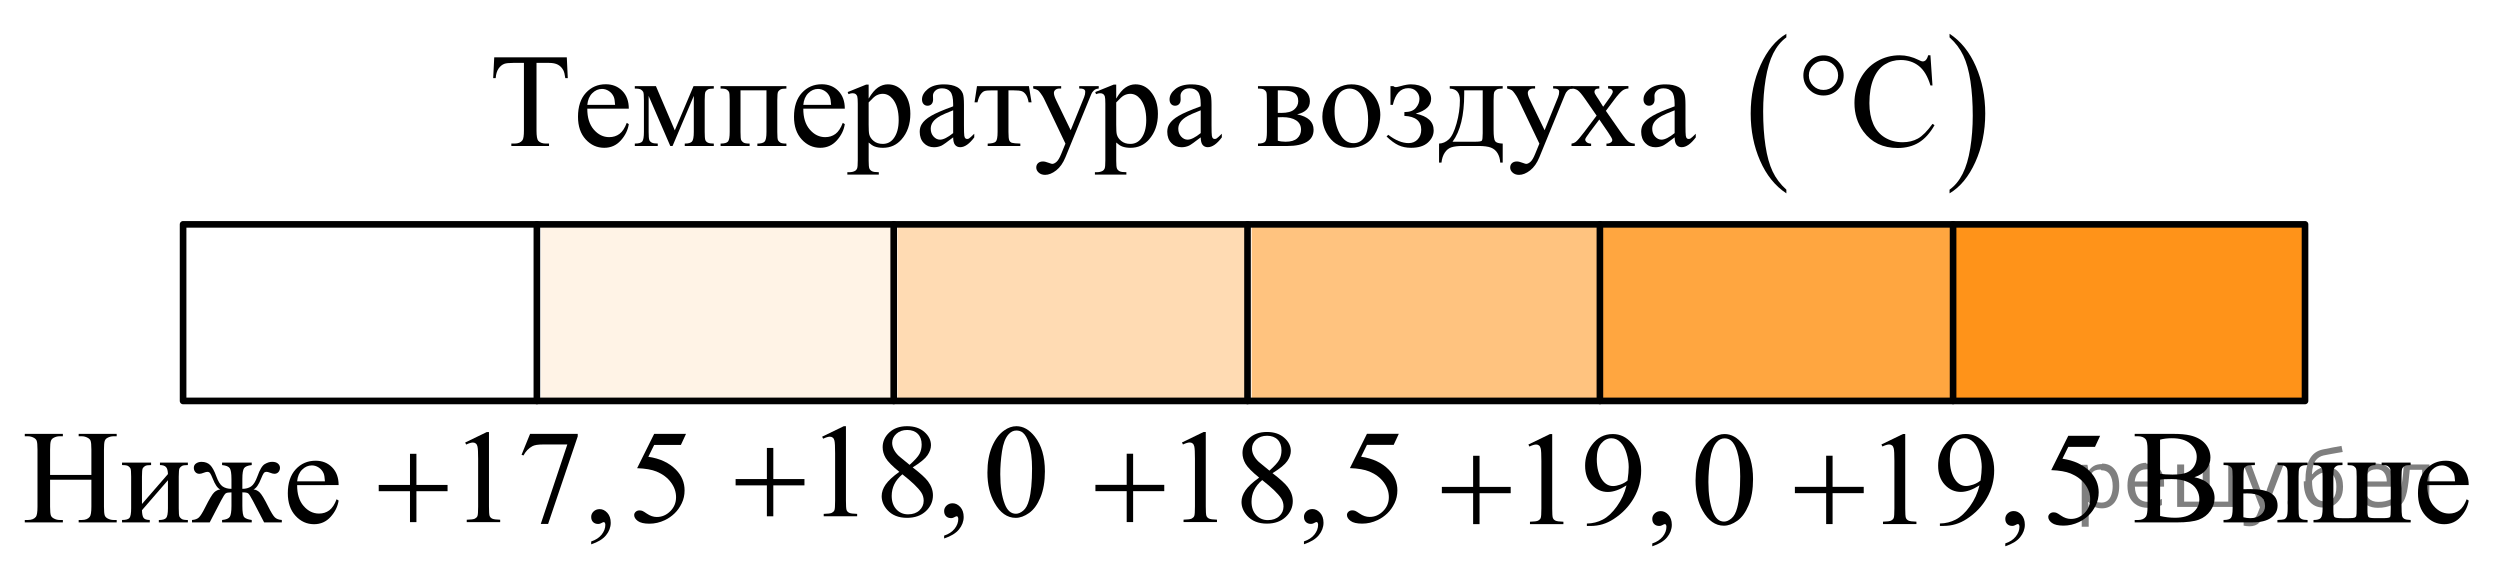 <?xml version="1.0" encoding="utf-8"?>
<!-- Generator: Adobe Illustrator 16.0.0, SVG Export Plug-In . SVG Version: 6.00 Build 0)  -->
<!DOCTYPE svg PUBLIC "-//W3C//DTD SVG 1.1//EN" "http://www.w3.org/Graphics/SVG/1.1/DTD/svg11.dtd">
<svg version="1.1" id="Слой_1" xmlns="http://www.w3.org/2000/svg" xmlns:xlink="http://www.w3.org/1999/xlink" x="0px" y="0px"
	 width="282.655px" height="64.733px" viewBox="-43.853 27.686 282.655 64.733"
	 enable-background="new -43.853 27.686 282.655 64.733" xml:space="preserve">
<rect x="97.664" y="53.052" opacity="0.5" fill="#FF8800" enable-background="new    " width="39.843" height="19.966"/>
<rect x="57.664" y="53.052" opacity="0.3" fill="#FF8800" enable-background="new    " width="39.609" height="19.966"/>
<rect x="17.318" y="53.052" opacity="0.1" fill="#FF8800" enable-background="new    " width="40.346" height="19.966"/>
<rect x="137.438" y="53.052" opacity="0.75" fill="#FF8800" enable-background="new    " width="39.791" height="19.966"/>
<rect x="176.966" y="53.052" opacity="0.9" fill="#FF8800" enable-background="new    " width="39.791" height="19.966"/>
<g>
	
		<rect x="-23.153" y="53.052" fill="none" stroke="#000000" stroke-width="0.75" stroke-linecap="round" stroke-linejoin="round" stroke-miterlimit="10" width="239.91" height="19.966"/>
	
		<line fill="none" stroke="#000000" stroke-width="0.75" stroke-linecap="round" stroke-linejoin="round" stroke-miterlimit="10" x1="176.966" y1="53.052" x2="176.966" y2="73.018"/>
	
		<line fill="none" stroke="#000000" stroke-width="0.75" stroke-linecap="round" stroke-linejoin="round" stroke-miterlimit="10" x1="137.036" y1="53.052" x2="137.036" y2="73.018"/>
	
		<line fill="none" stroke="#000000" stroke-width="0.75" stroke-linecap="round" stroke-linejoin="round" stroke-miterlimit="10" x1="97.193" y1="53.052" x2="97.193" y2="73.018"/>
	
		<line fill="none" stroke="#000000" stroke-width="0.75" stroke-linecap="round" stroke-linejoin="round" stroke-miterlimit="10" x1="57.193" y1="53.052" x2="57.193" y2="73.018"/>
	
		<line fill="none" stroke="#000000" stroke-width="0.75" stroke-linecap="round" stroke-linejoin="round" stroke-miterlimit="10" x1="16.847" y1="53.052" x2="16.847" y2="73.018"/>
</g>
<g>
	<g>
		<g>
			<defs>
				<rect id="SVGID_1_" x="194.712" y="73.018" width="44.09" height="17.871"/>
			</defs>
			<clipPath id="SVGID_2_">
				<use xlink:href="#SVGID_1_"  overflow="visible"/>
			</clipPath>
			<g clip-path="url(#SVGID_2_)">
				<path d="M204.25,81.641c0.693,0.147,1.215,0.385,1.562,0.709c0.479,0.453,0.719,1.006,0.719,1.661
					c0,0.497-0.157,0.974-0.475,1.429c-0.315,0.455-0.748,0.789-1.3,0.998c-0.549,0.209-1.389,0.313-2.52,0.313H197.5v-0.272h0.377
					c0.42,0,0.722-0.134,0.904-0.398c0.111-0.172,0.17-0.539,0.17-1.102V78.51c0-0.619-0.072-1.011-0.217-1.174
					c-0.191-0.217-0.479-0.325-0.857-0.325H197.5V76.74h4.336c0.812,0,1.459,0.059,1.947,0.177c0.738,0.177,1.305,0.491,1.693,0.939
					c0.391,0.451,0.586,0.971,0.586,1.556c0,0.502-0.152,0.951-0.459,1.348C205.296,81.155,204.845,81.449,204.25,81.641z
					 M200.371,81.242c0.185,0.034,0.392,0.061,0.625,0.077c0.234,0.018,0.492,0.025,0.773,0.025c0.721,0,1.262-0.078,1.625-0.23
					c0.361-0.155,0.641-0.395,0.832-0.715c0.191-0.318,0.289-0.668,0.289-1.047c0-0.586-0.24-1.086-0.719-1.5
					c-0.479-0.412-1.178-0.619-2.096-0.619c-0.492,0-0.938,0.055-1.332,0.162L200.371,81.242L200.371,81.242z M200.371,86.025
					c0.572,0.135,1.137,0.199,1.693,0.199c0.895,0,1.574-0.199,2.043-0.602c0.471-0.402,0.703-0.896,0.703-1.488
					c0-0.389-0.105-0.763-0.316-1.123c-0.213-0.359-0.559-0.642-1.037-0.849c-0.478-0.207-1.07-0.311-1.774-0.311
					c-0.308,0-0.567,0.004-0.785,0.016c-0.217,0.01-0.394,0.025-0.524,0.051L200.371,86.025L200.371,86.025z"/>
				<path d="M209.789,82.999l0.844-0.016c2.015,0,3.021,0.619,3.021,1.86c0,0.576-0.245,1.037-0.735,1.384
					c-0.49,0.349-1.197,0.521-2.121,0.521h-3.256v-0.273c0.438,0,0.721-0.08,0.844-0.238c0.123-0.16,0.186-0.52,0.186-1.074v-3.588
					c0-0.527-0.025-0.838-0.08-0.936c-0.055-0.096-0.139-0.182-0.252-0.258s-0.346-0.115-0.695-0.115v-0.278h3.545v0.278
					c-0.487,0-0.789,0.028-0.901,0.086s-0.207,0.129-0.281,0.223c-0.073,0.091-0.11,0.424-0.11,1v1.424H209.789z M209.789,86.167
					c0.262,0.068,0.521,0.104,0.785,0.104c0.492,0,0.895-0.131,1.201-0.392c0.309-0.261,0.463-0.591,0.463-0.989
					c0-0.945-0.658-1.418-1.977-1.418c-0.113,0-0.271,0.002-0.475,0.008L209.789,86.167L209.789,86.167z M213.636,80.268v-0.279
					h3.412v0.279c-0.301,0-0.521,0.031-0.659,0.097c-0.138,0.063-0.231,0.161-0.283,0.295c-0.054,0.133-0.078,0.438-0.078,0.916
					v3.588c0,0.463,0.021,0.762,0.065,0.896c0.046,0.138,0.14,0.239,0.285,0.312c0.146,0.069,0.369,0.106,0.67,0.106v0.272h-3.412
					v-0.272c0.386-0.016,0.636-0.041,0.753-0.078c0.114-0.037,0.213-0.133,0.291-0.283c0.079-0.153,0.118-0.471,0.118-0.953v-3.588
					c0-0.479-0.026-0.785-0.082-0.924c-0.055-0.139-0.147-0.234-0.284-0.293C214.296,80.301,214.033,80.271,213.636,80.268z"/>
				<path d="M228.705,86.477v0.273h-10.99v-0.273c0.41,0,0.685-0.074,0.822-0.226c0.137-0.149,0.207-0.513,0.207-1.089v-3.588
					c0-0.527-0.027-0.839-0.082-0.935c-0.055-0.097-0.139-0.183-0.252-0.259c-0.113-0.077-0.346-0.114-0.695-0.114v-0.279h3.279
					v0.279c-0.332,0-0.555,0.032-0.666,0.101c-0.115,0.065-0.203,0.147-0.268,0.248c-0.064,0.099-0.098,0.418-0.098,0.96v3.729
					c0,0.468,0.041,0.746,0.125,0.834c0.084,0.089,0.365,0.134,0.846,0.134h0.799c0.314,0,0.521-0.02,0.621-0.056
					c0.1-0.037,0.164-0.1,0.195-0.188c0.033-0.088,0.049-0.379,0.049-0.869v-3.581c0-0.522-0.026-0.833-0.08-0.935
					c-0.057-0.102-0.141-0.188-0.258-0.263c-0.113-0.073-0.346-0.11-0.689-0.11V79.99h3.152v0.279
					c-0.268,0.004-0.465,0.049-0.594,0.133c-0.129,0.085-0.211,0.189-0.252,0.317c-0.039,0.128-0.06,0.413-0.06,0.856v3.815
					c0,0.424,0.041,0.676,0.125,0.758c0.084,0.08,0.345,0.121,0.776,0.121h0.89c0.474,0,0.731-0.049,0.776-0.149
					c0.046-0.103,0.066-0.407,0.066-0.919v-3.625c0-0.527-0.027-0.838-0.082-0.936c-0.055-0.096-0.139-0.182-0.252-0.258
					s-0.346-0.115-0.695-0.115V79.99h3.279v0.278c-0.336,0-0.561,0.033-0.671,0.102c-0.11,0.064-0.198,0.148-0.263,0.248
					c-0.063,0.099-0.098,0.418-0.098,0.96v3.188c0,0.659,0.02,1.067,0.057,1.227c0.037,0.156,0.123,0.275,0.256,0.354
					C228.119,86.423,228.357,86.467,228.705,86.477z"/>
				<path d="M230.582,82.534c-0.004,1.004,0.238,1.792,0.732,2.361c0.492,0.57,1.072,0.856,1.738,0.856
					c0.443,0,0.83-0.122,1.158-0.366s0.604-0.66,0.824-1.251l0.229,0.147c-0.104,0.675-0.404,1.289-0.904,1.842
					c-0.497,0.554-1.12,0.831-1.87,0.831c-0.814,0-1.513-0.315-2.093-0.949c-0.578-0.632-0.868-1.483-0.868-2.551
					c0-1.157,0.297-2.061,0.893-2.706c0.596-0.646,1.342-0.972,2.238-0.972c0.76,0,1.385,0.25,1.873,0.75
					c0.487,0.5,0.731,1.169,0.731,2.006L230.582,82.534L230.582,82.534z M230.582,82.105h3.139
					c-0.024-0.433-0.075-0.737-0.155-0.916c-0.123-0.273-0.308-0.49-0.551-0.647c-0.244-0.158-0.5-0.236-0.767-0.236
					c-0.41,0-0.774,0.159-1.1,0.478C230.824,81.098,230.636,81.54,230.582,82.105z"/>
			</g>
		</g>
	</g>
</g>
<g>
	<g>
		<g>
			<defs>
				<rect id="SVGID_3_" x="-43.853" y="73.018" width="41.401" height="17.871"/>
			</defs>
			<clipPath id="SVGID_4_">
				<use xlink:href="#SVGID_3_"  overflow="visible"/>
			</clipPath>
			<g clip-path="url(#SVGID_4_)">
				<path d="M-38.191,81.382h4.67v-2.864c0-0.513-0.032-0.85-0.097-1.012c-0.049-0.123-0.152-0.229-0.311-0.316
					c-0.213-0.117-0.438-0.178-0.675-0.178h-0.355V76.74h4.299v0.271h-0.355c-0.237,0-0.463,0.057-0.675,0.17
					c-0.158,0.078-0.266,0.197-0.322,0.357c-0.058,0.16-0.086,0.485-0.086,0.979v6.461c0,0.506,0.032,0.843,0.097,1.004
					c0.05,0.123,0.15,0.229,0.304,0.317c0.218,0.118,0.445,0.177,0.683,0.177h0.355v0.273h-4.299v-0.273h0.355
					c0.41,0,0.709-0.121,0.896-0.36c0.124-0.158,0.186-0.537,0.186-1.138v-3.05h-4.67v3.05c0,0.506,0.032,0.843,0.097,1.004
					c0.05,0.123,0.153,0.229,0.312,0.317c0.212,0.118,0.438,0.177,0.675,0.177h0.362v0.273h-4.306v-0.273h0.355
					c0.415,0,0.717-0.121,0.904-0.36c0.118-0.158,0.178-0.537,0.178-1.138v-6.461c0-0.513-0.032-0.85-0.097-1.012
					c-0.049-0.123-0.15-0.229-0.304-0.316c-0.217-0.117-0.444-0.178-0.682-0.178h-0.354V76.74h4.306v0.271h-0.362
					c-0.237,0-0.463,0.057-0.675,0.17c-0.153,0.078-0.26,0.197-0.319,0.357s-0.089,0.485-0.089,0.979L-38.191,81.382L-38.191,81.382
					z"/>
				<path d="M-27.801,84.668l2.936-3.382c-0.01-0.379-0.081-0.645-0.215-0.79c-0.134-0.146-0.363-0.226-0.689-0.229v-0.279h3.157
					v0.279c-0.331,0-0.553,0.032-0.667,0.101c-0.113,0.065-0.202,0.147-0.267,0.248c-0.065,0.099-0.097,0.418-0.097,0.96v3.588
					c0,0.521,0.027,0.833,0.082,0.935s0.14,0.188,0.256,0.267c0.116,0.075,0.347,0.114,0.692,0.114v0.272h-3.283v-0.272
					c0.41,0,0.685-0.076,0.823-0.227c0.138-0.15,0.207-0.513,0.207-1.089V81.98l-2.936,3.39c0.011,0.418,0.069,0.707,0.179,0.862
					c0.108,0.158,0.343,0.24,0.704,0.244v0.273h-3.136v-0.273c0.439,0,0.722-0.08,0.845-0.238c0.124-0.16,0.186-0.52,0.186-1.074
					v-3.588c0-0.527-0.027-0.838-0.081-0.936c-0.055-0.096-0.139-0.182-0.252-0.258c-0.114-0.076-0.347-0.115-0.697-0.115v-0.278
					h3.284v0.278c-0.332,0-0.554,0.033-0.668,0.102c-0.113,0.064-0.202,0.148-0.267,0.248c-0.065,0.099-0.097,0.418-0.097,0.96
					L-27.801,84.668L-27.801,84.668z"/>
				<path d="M-18.744,86.75v-0.273c0.46-0.043,0.751-0.166,0.875-0.364c0.123-0.199,0.186-0.606,0.186-1.224v-1.535
					c-0.326,0-0.543,0.037-0.648,0.11c-0.106,0.074-0.286,0.353-0.538,0.834l-1.274,2.451h-2.001v-0.272
					c0.346-0.024,0.607-0.123,0.785-0.293c0.178-0.17,0.418-0.557,0.719-1.162c0.46-0.92,0.796-1.479,1.009-1.674
					c0.212-0.192,0.441-0.301,0.688-0.32c-0.301-0.129-0.585-0.531-0.852-1.211c-0.129-0.319-0.23-0.529-0.305-0.631
					c-0.073-0.102-0.175-0.15-0.304-0.15c-0.099,0-0.225,0.027-0.378,0.088c-0.223,0.089-0.396,0.133-0.519,0.133
					c-0.198,0-0.354-0.067-0.467-0.2c-0.114-0.133-0.171-0.292-0.171-0.479c0-0.217,0.087-0.383,0.26-0.498
					c0.173-0.116,0.375-0.175,0.607-0.175c0.405,0,0.73,0.12,0.975,0.357c0.245,0.239,0.479,0.666,0.7,1.281
					c0.213,0.586,0.452,0.967,0.72,1.146c0.267,0.178,0.598,0.267,0.993,0.267v-1.107c0-0.635-0.065-1.046-0.196-1.231
					c-0.132-0.188-0.419-0.304-0.864-0.349V79.99h3.351v0.278c-0.449,0.049-0.738,0.168-0.867,0.354
					c-0.129,0.187-0.192,0.596-0.192,1.226v1.107c0.39,0,0.719-0.088,0.985-0.267c0.266-0.179,0.507-0.56,0.719-1.146
					c0.268-0.758,0.545-1.221,0.834-1.388c0.289-0.169,0.564-0.253,0.827-0.253c0.291,0,0.512,0.066,0.663,0.201
					c0.15,0.133,0.226,0.289,0.226,0.473c0,0.188-0.057,0.347-0.17,0.479c-0.114,0.133-0.27,0.2-0.467,0.2
					c-0.124,0-0.297-0.044-0.52-0.133c-0.153-0.061-0.271-0.088-0.355-0.088c-0.144,0-0.252,0.05-0.326,0.15
					c-0.074,0.102-0.176,0.313-0.304,0.631c-0.267,0.68-0.551,1.082-0.853,1.211c0.257,0.021,0.491,0.134,0.704,0.34
					c0.213,0.207,0.538,0.751,0.979,1.632c0.312,0.62,0.556,1.015,0.733,1.186c0.177,0.17,0.44,0.268,0.786,0.291v0.273h-2.001
					l-1.275-2.451c-0.252-0.482-0.431-0.761-0.537-0.834c-0.106-0.072-0.322-0.111-0.648-0.111v1.536
					c0,0.704,0.072,1.132,0.219,1.281c0.146,0.148,0.426,0.252,0.841,0.308v0.272L-18.744,86.75L-18.744,86.75z"/>
				<path d="M-10.258,82.534c-0.005,1.004,0.239,1.792,0.733,2.361c0.494,0.57,1.075,0.856,1.742,0.856
					c0.444,0,0.831-0.122,1.16-0.366c0.328-0.244,0.604-0.66,0.826-1.251l0.229,0.147c-0.104,0.675-0.405,1.289-0.904,1.842
					s-1.124,0.831-1.875,0.831c-0.815,0-1.514-0.315-2.094-0.949c-0.581-0.632-0.871-1.483-0.871-2.551
					c0-1.157,0.298-2.061,0.893-2.706c0.596-0.646,1.343-0.972,2.242-0.972c0.762,0,1.387,0.25,1.876,0.75
					c0.489,0.5,0.733,1.169,0.733,2.006L-10.258,82.534L-10.258,82.534z M-10.258,82.105h3.143
					c-0.025-0.433-0.077-0.737-0.156-0.916c-0.123-0.273-0.308-0.49-0.552-0.647c-0.245-0.158-0.5-0.236-0.768-0.236
					c-0.41,0-0.776,0.159-1.101,0.478C-10.014,81.098-10.204,81.54-10.258,82.105z"/>
			</g>
		</g>
	</g>
</g>
<g>
	<g>
		<g>
			<defs>
				<rect id="SVGID_5_" x="9.434" y="27.878" width="174.874" height="24.84"/>
			</defs>
			<clipPath id="SVGID_6_">
				<use xlink:href="#SVGID_5_"  overflow="visible"/>
			</clipPath>
		</g>
	</g>
	<g>
		<g>
			<defs>
				<rect id="SVGID_7_" x="9.172" y="27.686" width="175.26" height="24.771"/>
			</defs>
			<clipPath id="SVGID_8_">
				<use xlink:href="#SVGID_7_"  overflow="visible"/>
			</clipPath>
			<g clip-path="url(#SVGID_8_)">
				<path d="M158.117,49.132v0.416c-1.271-0.839-2.262-2.069-2.971-3.692s-1.063-3.398-1.063-5.329c0-2.007,0.373-3.835,1.117-5.483
					c0.745-1.648,1.717-2.828,2.916-3.538v0.406c-0.6,0.438-1.092,1.04-1.477,1.801c-0.385,0.762-0.672,1.729-0.862,2.898
					c-0.188,1.173-0.284,2.394-0.284,3.664c0,1.439,0.088,2.739,0.264,3.901c0.175,1.161,0.443,2.125,0.804,2.89
					C156.921,47.831,157.439,48.519,158.117,49.132z"/>
			</g>
		</g>
		<g>
			<defs>
				<rect id="SVGID_9_" x="9.172" y="27.686" width="175.26" height="24.771"/>
			</defs>
			<clipPath id="SVGID_10_">
				<use xlink:href="#SVGID_9_"  overflow="visible"/>
			</clipPath>
			<g clip-path="url(#SVGID_10_)">
				<path d="M176.568,31.91v-0.406c1.271,0.833,2.262,2.061,2.971,3.684s1.063,3.399,1.063,5.329c0,2.007-0.373,3.837-1.118,5.488
					c-0.744,1.652-1.717,2.833-2.916,3.543v-0.416c0.604-0.438,1.1-1.039,1.482-1.801c0.386-0.762,0.672-1.727,0.859-2.895
					c0.188-1.169,0.281-2.392,0.281-3.669c0-1.433-0.087-2.73-0.26-3.896c-0.174-1.165-0.441-2.13-0.805-2.896
					C177.766,33.213,177.246,32.523,176.568,31.91z"/>
			</g>
		</g>
		<g>
			<defs>
				<rect id="SVGID_11_" x="9.172" y="27.686" width="175.26" height="24.771"/>
			</defs>
			<clipPath id="SVGID_12_">
				<use xlink:href="#SVGID_11_"  overflow="visible"/>
			</clipPath>
			<g clip-path="url(#SVGID_12_)">
				<path d="M20.231,34.169l0.111,2.35H20.06c-0.054-0.413-0.128-0.709-0.222-0.887c-0.153-0.285-0.357-0.496-0.612-0.632
					c-0.254-0.136-0.589-0.203-1.004-0.203h-1.416v7.657c0,0.615,0.067,1.001,0.2,1.152c0.188,0.207,0.477,0.312,0.867,0.312h0.349
					v0.272H13.96v-0.272h0.356c0.425,0,0.726-0.128,0.904-0.385c0.108-0.157,0.163-0.518,0.163-1.079v-7.657h-1.208
					c-0.469,0-0.803,0.034-1,0.104c-0.257,0.095-0.477,0.273-0.66,0.539c-0.183,0.268-0.292,0.626-0.326,1.079h-0.282l0.119-2.35
					H20.231z"/>
				<path d="M22.548,39.971c-0.005,1.006,0.24,1.794,0.734,2.365c0.494,0.572,1.075,0.856,1.742,0.856
					c0.445,0,0.832-0.121,1.16-0.364c0.329-0.244,0.604-0.662,0.827-1.253l0.229,0.146c-0.104,0.675-0.405,1.29-0.904,1.844
					c-0.499,0.556-1.124,0.832-1.875,0.832c-0.815,0-1.514-0.315-2.094-0.949c-0.581-0.634-0.871-1.484-0.871-2.555
					c0-1.156,0.297-2.061,0.893-2.709c0.595-0.646,1.343-0.972,2.242-0.972c0.761,0,1.386,0.25,1.875,0.75
					c0.489,0.5,0.734,1.169,0.734,2.007L22.548,39.971L22.548,39.971z M22.548,39.542h3.143c-0.025-0.435-0.077-0.739-0.156-0.916
					c-0.124-0.276-0.308-0.493-0.552-0.65c-0.245-0.158-0.5-0.236-0.767-0.236c-0.41,0-0.777,0.158-1.101,0.478
					C22.792,38.533,22.603,38.976,22.548,39.542z"/>
				<path d="M32.441,42.425l2.12-5.004h2.29v0.28c-0.336,0-0.56,0.033-0.671,0.101c-0.111,0.066-0.199,0.148-0.263,0.247
					s-0.096,0.419-0.096,0.961v3.593c0,0.469,0.023,0.771,0.07,0.905c0.047,0.135,0.144,0.237,0.289,0.307
					c0.146,0.069,0.37,0.104,0.671,0.104v0.272h-3.284v-0.272c0.405,0,0.677-0.075,0.815-0.227c0.138-0.15,0.208-0.514,0.208-1.09
					v-4.072l-2.401,5.661H31.93l-2.446-5.661v4.072c0,0.469,0.025,0.771,0.074,0.905c0.049,0.135,0.146,0.237,0.289,0.307
					s0.366,0.104,0.667,0.104v0.272H27.92v-0.272c0.44,0,0.722-0.08,0.845-0.24s0.185-0.519,0.185-1.075V39.01
					c0-0.527-0.027-0.839-0.082-0.935c-0.054-0.098-0.138-0.184-0.252-0.26c-0.114-0.075-0.346-0.114-0.697-0.114v-0.28h2.387
					L32.441,42.425z"/>
				<path d="M42.806,37.901h-2.935v4.701c0,0.522,0.027,0.834,0.082,0.936c0.054,0.102,0.14,0.188,0.256,0.267
					c0.116,0.076,0.347,0.114,0.693,0.114v0.272h-3.284v-0.272c0.44,0,0.722-0.08,0.845-0.24s0.185-0.519,0.185-1.075V39.01
					c0-0.527-0.027-0.839-0.082-0.935c-0.054-0.098-0.138-0.184-0.252-0.26c-0.114-0.075-0.346-0.114-0.697-0.114v-0.28h7.442v0.28
					c-0.331,0-0.554,0.033-0.667,0.101c-0.114,0.066-0.203,0.148-0.267,0.247s-0.096,0.419-0.096,0.961v3.593
					c0,0.522,0.027,0.834,0.082,0.936c0.054,0.102,0.14,0.188,0.256,0.267c0.116,0.076,0.347,0.114,0.693,0.114v0.272h-3.284v-0.272
					c0.41,0,0.685-0.075,0.823-0.227c0.138-0.15,0.208-0.514,0.208-1.09L42.806,37.901L42.806,37.901z"/>
				<path d="M46.97,39.971c-0.005,1.006,0.24,1.794,0.734,2.365c0.494,0.572,1.075,0.856,1.742,0.856
					c0.445,0,0.832-0.121,1.16-0.364c0.329-0.244,0.604-0.662,0.827-1.253l0.229,0.146c-0.104,0.675-0.405,1.29-0.904,1.844
					c-0.499,0.556-1.124,0.832-1.875,0.832c-0.815,0-1.514-0.315-2.094-0.949c-0.581-0.634-0.871-1.484-0.871-2.555
					c0-1.156,0.297-2.061,0.893-2.709c0.595-0.646,1.343-0.972,2.242-0.972c0.761,0,1.386,0.25,1.875,0.75
					c0.489,0.5,0.734,1.169,0.734,2.007L46.97,39.971L46.97,39.971z M46.97,39.542h3.143c-0.025-0.435-0.077-0.739-0.156-0.916
					c-0.124-0.276-0.308-0.493-0.552-0.65c-0.245-0.158-0.5-0.236-0.767-0.236c-0.41,0-0.777,0.158-1.101,0.478
					C47.214,38.533,47.024,38.976,46.97,39.542z"/>
				<path d="M51.986,38.094l2.09-0.843h0.282v1.582c0.351-0.598,0.703-1.016,1.056-1.253c0.354-0.239,0.725-0.358,1.116-0.358
					c0.682,0,1.25,0.267,1.705,0.798c0.559,0.65,0.838,1.498,0.838,2.543c0,1.168-0.336,2.135-1.008,2.897
					c-0.553,0.626-1.25,0.938-2.09,0.938c-0.366,0-0.682-0.052-0.949-0.154c-0.197-0.074-0.42-0.223-0.667-0.443v2.063
					c0,0.463,0.028,0.757,0.085,0.883c0.057,0.126,0.156,0.226,0.296,0.3c0.141,0.073,0.396,0.11,0.767,0.11v0.272h-3.558v-0.272
					h0.185c0.272,0.005,0.504-0.048,0.697-0.155c0.094-0.054,0.167-0.143,0.219-0.263c0.052-0.12,0.078-0.428,0.078-0.921v-6.4
					c0-0.438-0.02-0.717-0.059-0.835c-0.039-0.118-0.103-0.207-0.189-0.267s-0.204-0.089-0.352-0.089
					c-0.119,0-0.27,0.034-0.452,0.104L51.986,38.094z M54.358,39.269v2.528c0,0.547,0.022,0.906,0.067,1.079
					c0.069,0.285,0.238,0.537,0.508,0.754c0.269,0.217,0.609,0.325,1.019,0.325c0.494,0,0.894-0.192,1.201-0.577
					c0.4-0.502,0.601-1.209,0.601-2.121c0-1.035-0.228-1.83-0.682-2.388c-0.316-0.385-0.692-0.576-1.126-0.576
					c-0.237,0-0.472,0.06-0.704,0.178C55.062,38.559,54.768,38.825,54.358,39.269z"/>
				<path d="M63.913,43.216c-0.697,0.537-1.134,0.848-1.312,0.932c-0.267,0.123-0.551,0.186-0.853,0.186
					c-0.469,0-0.856-0.16-1.16-0.48c-0.304-0.319-0.456-0.742-0.456-1.264c0-0.33,0.074-0.616,0.223-0.857
					c0.202-0.336,0.554-0.65,1.056-0.945c0.501-0.296,1.335-0.655,2.501-1.079V39.44c0-0.675-0.107-1.138-0.322-1.39
					c-0.215-0.251-0.528-0.377-0.938-0.377c-0.311,0-0.558,0.084-0.741,0.252c-0.188,0.167-0.282,0.359-0.282,0.576l0.015,0.429
					c0,0.228-0.058,0.401-0.174,0.524c-0.116,0.124-0.268,0.186-0.456,0.186c-0.183,0-0.333-0.063-0.449-0.191
					c-0.116-0.129-0.174-0.305-0.174-0.525c0-0.424,0.218-0.813,0.652-1.168c0.435-0.354,1.045-0.531,1.831-0.531
					c0.603,0,1.097,0.102,1.482,0.303c0.292,0.152,0.506,0.393,0.645,0.718c0.089,0.212,0.134,0.646,0.134,1.301v2.299
					c0,0.646,0.012,1.041,0.037,1.188c0.024,0.146,0.065,0.241,0.122,0.292c0.057,0.049,0.122,0.073,0.196,0.073
					c0.079,0,0.148-0.018,0.208-0.052c0.104-0.063,0.304-0.244,0.601-0.54v0.414c-0.554,0.739-1.082,1.108-1.586,1.108
					c-0.242,0-0.435-0.084-0.578-0.251C63.992,43.906,63.917,43.62,63.913,43.216z M63.913,42.735v-2.579
					c-0.746,0.296-1.228,0.506-1.445,0.629c-0.391,0.217-0.67,0.442-0.838,0.68s-0.252,0.495-0.252,0.776
					c0,0.354,0.106,0.648,0.319,0.883c0.212,0.233,0.457,0.352,0.734,0.352C62.806,43.475,63.3,43.229,63.913,42.735z"/>
				<path d="M66.608,37.421h5.871l0.296,1.833h-0.333c-0.06-0.369-0.158-0.655-0.297-0.857c-0.138-0.202-0.296-0.335-0.474-0.398
					c-0.178-0.063-0.482-0.097-0.912-0.097h-0.593v4.701c0,0.502,0.031,0.821,0.093,0.957c0.062,0.137,0.162,0.227,0.3,0.271
					c0.138,0.045,0.455,0.074,0.949,0.089v0.272h-3.691v-0.272c0.475-0.01,0.78-0.086,0.916-0.229
					c0.136-0.143,0.204-0.505,0.204-1.086v-4.701h-0.608c-0.425,0-0.714,0.025-0.867,0.077c-0.153,0.053-0.3,0.176-0.441,0.37
					s-0.26,0.496-0.359,0.905h-0.333L66.608,37.421z"/>
				<path d="M72.96,37.421h3.165v0.272H75.97c-0.222,0-0.389,0.049-0.5,0.146c-0.111,0.096-0.167,0.215-0.167,0.358
					c0,0.19,0.082,0.458,0.245,0.798L77.2,42.41l1.52-3.74c0.084-0.202,0.126-0.401,0.126-0.599c0-0.09-0.018-0.155-0.052-0.199
					c-0.04-0.056-0.102-0.099-0.186-0.13c-0.084-0.032-0.232-0.049-0.444-0.049v-0.272h2.208v0.272
					c-0.183,0.021-0.324,0.06-0.422,0.118c-0.099,0.061-0.208,0.17-0.326,0.333c-0.044,0.068-0.128,0.26-0.252,0.568l-2.765,6.756
					c-0.267,0.655-0.617,1.151-1.049,1.486c-0.433,0.335-0.849,0.502-1.249,0.502c-0.292,0-0.531-0.083-0.719-0.251
					c-0.188-0.167-0.281-0.359-0.281-0.576c0-0.207,0.068-0.373,0.204-0.499c0.136-0.126,0.322-0.188,0.56-0.188
					c0.163,0,0.386,0.055,0.667,0.162c0.198,0.074,0.321,0.111,0.371,0.111c0.148,0,0.31-0.076,0.486-0.229
					c0.175-0.151,0.352-0.447,0.53-0.887l0.482-1.175l-2.439-5.108c-0.074-0.151-0.192-0.342-0.355-0.567
					c-0.124-0.173-0.225-0.289-0.304-0.349c-0.113-0.078-0.296-0.147-0.548-0.207v-0.272H72.96z"/>
				<path d="M79.976,38.094l2.09-0.843h0.282v1.582c0.351-0.598,0.703-1.016,1.056-1.253c0.354-0.239,0.725-0.358,1.116-0.358
					c0.682,0,1.25,0.267,1.705,0.798c0.559,0.65,0.838,1.498,0.838,2.543c0,1.168-0.336,2.135-1.008,2.897
					c-0.553,0.626-1.25,0.938-2.09,0.938c-0.366,0-0.682-0.052-0.949-0.154c-0.197-0.074-0.42-0.223-0.667-0.443v2.063
					c0,0.463,0.028,0.757,0.085,0.883s0.156,0.226,0.296,0.3c0.141,0.073,0.396,0.11,0.767,0.11v0.272h-3.558v-0.272h0.185
					c0.272,0.005,0.504-0.048,0.697-0.155c0.094-0.054,0.167-0.143,0.219-0.263c0.052-0.12,0.078-0.428,0.078-0.921v-6.4
					c0-0.438-0.02-0.717-0.059-0.835s-0.103-0.207-0.189-0.267s-0.204-0.089-0.352-0.089c-0.119,0-0.27,0.034-0.452,0.104
					L79.976,38.094z M82.348,39.269v2.528c0,0.547,0.022,0.906,0.067,1.079c0.069,0.285,0.238,0.537,0.508,0.754
					c0.269,0.217,0.609,0.325,1.019,0.325c0.494,0,0.895-0.192,1.201-0.577c0.4-0.502,0.601-1.209,0.601-2.121
					c0-1.035-0.228-1.83-0.682-2.388c-0.316-0.385-0.692-0.576-1.126-0.576c-0.237,0-0.472,0.06-0.704,0.178
					C83.052,38.559,82.758,38.825,82.348,39.269z"/>
				<path d="M91.902,43.216c-0.697,0.537-1.134,0.848-1.312,0.932c-0.267,0.123-0.551,0.186-0.853,0.186
					c-0.469,0-0.856-0.16-1.16-0.48c-0.304-0.319-0.456-0.742-0.456-1.264c0-0.33,0.074-0.616,0.223-0.857
					c0.202-0.336,0.554-0.65,1.056-0.945c0.501-0.296,1.335-0.655,2.501-1.079V39.44c0-0.675-0.107-1.138-0.322-1.39
					c-0.215-0.251-0.528-0.377-0.938-0.377c-0.311,0-0.558,0.084-0.741,0.252c-0.188,0.167-0.282,0.359-0.282,0.576l0.015,0.429
					c0,0.228-0.058,0.401-0.174,0.524c-0.116,0.124-0.268,0.186-0.456,0.186c-0.183,0-0.333-0.063-0.449-0.191
					c-0.116-0.129-0.174-0.305-0.174-0.525c0-0.424,0.218-0.813,0.652-1.168c0.435-0.354,1.045-0.531,1.831-0.531
					c0.603,0,1.097,0.102,1.482,0.303c0.292,0.152,0.506,0.393,0.646,0.718c0.089,0.212,0.134,0.646,0.134,1.301v2.299
					c0,0.646,0.012,1.041,0.037,1.188c0.024,0.146,0.065,0.241,0.122,0.292c0.057,0.049,0.122,0.073,0.196,0.073
					c0.079,0,0.148-0.018,0.208-0.052c0.104-0.063,0.304-0.244,0.601-0.54v0.414c-0.554,0.739-1.082,1.108-1.586,1.108
					c-0.242,0-0.435-0.084-0.578-0.251C91.981,43.906,91.907,43.62,91.902,43.216z M91.902,42.735v-2.579
					c-0.746,0.296-1.228,0.506-1.445,0.629c-0.391,0.217-0.67,0.442-0.838,0.68s-0.252,0.495-0.252,0.776
					c0,0.354,0.106,0.648,0.319,0.883c0.212,0.233,0.457,0.352,0.734,0.352C90.795,43.475,91.29,43.229,91.902,42.735z"/>
				<path d="M102.803,40.615c1.24,0.256,1.86,0.835,1.86,1.735c0,0.616-0.258,1.077-0.774,1.383
					c-0.517,0.307-1.237,0.458-2.161,0.458h-3.35v-0.272c0.439,0,0.717-0.082,0.833-0.248c0.116-0.165,0.174-0.521,0.174-1.067
					V39.01c0-0.532-0.026-0.845-0.078-0.938c-0.052-0.095-0.134-0.18-0.245-0.256c-0.111-0.075-0.34-0.114-0.686-0.114v-0.28h3.128
					c0.603,0,1.09,0.047,1.464,0.141c0.373,0.095,0.679,0.278,0.919,0.555c0.24,0.275,0.359,0.61,0.359,1.006
					C104.249,39.89,103.767,40.388,102.803,40.615z M100.617,40.444c0.217,0.006,0.348,0.008,0.393,0.008
					c0.677,0,1.166-0.129,1.467-0.389c0.301-0.259,0.452-0.572,0.452-0.941c0-0.43-0.153-0.739-0.459-0.933
					c-0.307-0.191-0.795-0.288-1.468-0.288h-0.385V40.444z M100.617,43.593c0.247,0.079,0.541,0.118,0.882,0.118
					c0.588,0,1.025-0.128,1.312-0.385s0.43-0.586,0.43-0.99c0-0.453-0.186-0.801-0.556-1.042s-0.884-0.362-1.542-0.362
					c-0.163,0-0.339,0.005-0.526,0.016V43.593z"/>
				<path d="M108.939,37.222c1.028,0,1.853,0.389,2.476,1.167c0.529,0.666,0.793,1.43,0.793,2.292c0,0.605-0.146,1.22-0.438,1.84
					c-0.292,0.621-0.693,1.09-1.205,1.405c-0.511,0.314-1.081,0.473-1.708,0.473c-1.023,0-1.835-0.405-2.438-1.22
					c-0.509-0.685-0.764-1.453-0.764-2.306c0-0.621,0.155-1.238,0.463-1.853c0.309-0.613,0.715-1.066,1.219-1.359
					C107.843,37.368,108.376,37.222,108.939,37.222z M108.71,37.701c-0.262,0-0.525,0.078-0.79,0.232
					c-0.265,0.155-0.478,0.429-0.641,0.816c-0.163,0.39-0.245,0.89-0.245,1.501c0,0.984,0.196,1.835,0.589,2.55
					s0.91,1.072,1.553,1.072c0.479,0,0.875-0.197,1.186-0.592c0.311-0.396,0.467-1.071,0.467-2.032c0-1.203-0.259-2.148-0.778-2.839
					C109.7,37.938,109.253,37.701,108.71,37.701z"/>
				<path d="M113.357,39.542v-2.121h0.312c0.089,0.079,0.188,0.118,0.296,0.118c0.084,0,0.267-0.039,0.548-0.118
					c0.47-0.133,0.853-0.199,1.149-0.199c0.652,0,1.197,0.149,1.634,0.45c0.438,0.301,0.656,0.7,0.656,1.197
					c0,0.765-0.581,1.317-1.742,1.663c1.354,0.28,2.031,0.914,2.031,1.899c0,0.518-0.218,0.976-0.652,1.371
					c-0.435,0.396-1.067,0.595-1.897,0.595c-0.544,0-1.022-0.098-1.435-0.292c-0.413-0.193-0.861-0.522-1.345-0.985l0.193-0.192
					c0.811,0.626,1.579,0.938,2.305,0.938c0.415,0,0.756-0.142,1.023-0.422s0.4-0.646,0.4-1.095c0-0.979-0.635-1.5-1.905-1.56v-0.43
					c0.598,0,1.032-0.157,1.301-0.477c0.27-0.317,0.404-0.659,0.404-1.023c0-0.319-0.115-0.602-0.345-0.843
					s-0.535-0.361-0.916-0.361c-0.879,0-1.463,0.628-1.749,1.885L113.357,39.542L113.357,39.542z"/>
				<path d="M120.056,37.421h5.989v0.28c-0.336,0-0.56,0.033-0.67,0.101c-0.111,0.066-0.199,0.148-0.263,0.247
					s-0.097,0.419-0.097,0.961v3.349c0,0.705,0.061,1.138,0.182,1.298c0.121,0.159,0.404,0.248,0.849,0.263v2.15h-0.281
					c-0.02-0.403-0.12-0.757-0.3-1.058c-0.181-0.301-0.431-0.513-0.752-0.636c-0.321-0.123-0.795-0.186-1.423-0.186h-1.749
					c-0.543,0-0.969,0.049-1.275,0.146c-0.307,0.096-0.562,0.297-0.767,0.602c-0.205,0.307-0.33,0.684-0.375,1.132h-0.274v-2.15
					c0.405-0.015,0.773-0.175,1.104-0.48c0.331-0.305,0.623-0.903,0.875-1.796s0.378-1.77,0.378-2.632
					c0-0.848-0.383-1.283-1.149-1.309v-0.281H120.056z M121.694,37.901v0.406c0,2.42-0.44,4.221-1.319,5.403h2.52
					c0.455,0,0.716-0.038,0.786-0.114c0.07-0.076,0.104-0.357,0.104-0.847V37.9L121.694,37.901L121.694,37.901z"/>
				<path d="M126.543,37.421h3.165v0.272h-0.156c-0.222,0-0.389,0.049-0.5,0.146c-0.111,0.096-0.167,0.215-0.167,0.358
					c0,0.19,0.082,0.458,0.245,0.798l1.653,3.415l1.52-3.74c0.084-0.202,0.126-0.401,0.126-0.599c0-0.09-0.017-0.155-0.052-0.199
					c-0.04-0.056-0.102-0.099-0.186-0.13c-0.084-0.032-0.232-0.049-0.444-0.049v-0.272h2.208v0.272
					c-0.183,0.021-0.324,0.06-0.422,0.118c-0.099,0.061-0.208,0.17-0.326,0.333c-0.044,0.068-0.128,0.26-0.252,0.568l-2.765,6.756
					c-0.267,0.655-0.617,1.151-1.049,1.486c-0.433,0.335-0.849,0.502-1.249,0.502c-0.292,0-0.531-0.083-0.719-0.251
					c-0.188-0.167-0.281-0.359-0.281-0.576c0-0.207,0.068-0.373,0.204-0.499c0.136-0.126,0.322-0.188,0.561-0.188
					c0.163,0,0.386,0.055,0.667,0.162c0.198,0.074,0.321,0.111,0.371,0.111c0.148,0,0.31-0.076,0.486-0.229
					c0.175-0.152,0.352-0.448,0.53-0.888l0.482-1.175l-2.439-5.108c-0.074-0.151-0.192-0.342-0.355-0.567
					c-0.124-0.173-0.225-0.289-0.304-0.349c-0.113-0.078-0.296-0.147-0.548-0.207v-0.272H126.543z"/>
				<path d="M133.774,37.421h3.194v0.272c-0.203,0-0.344,0.034-0.426,0.104s-0.123,0.16-0.123,0.273
					c0,0.117,0.086,0.301,0.259,0.547c0.055,0.079,0.136,0.201,0.245,0.369l0.482,0.77l0.556-0.77
					c0.355-0.487,0.534-0.796,0.534-0.925c0-0.104-0.042-0.189-0.126-0.262s-0.22-0.107-0.407-0.107v-0.272h2.297v0.272
					c-0.242,0.016-0.452,0.081-0.63,0.199c-0.242,0.168-0.573,0.532-0.993,1.095l-0.927,1.233l1.69,2.425
					c0.416,0.598,0.712,0.955,0.89,1.075c0.178,0.121,0.408,0.188,0.689,0.204v0.266h-3.202v-0.266c0.222,0,0.396-0.05,0.519-0.148
					c0.094-0.067,0.141-0.159,0.141-0.272s-0.158-0.399-0.474-0.857l-0.994-1.447l-1.089,1.447c-0.336,0.448-0.504,0.716-0.504,0.8
					c0,0.117,0.056,0.225,0.167,0.32c0.111,0.097,0.278,0.148,0.5,0.159v0.266h-2.216v-0.266c0.178-0.025,0.333-0.087,0.467-0.186
					c0.188-0.144,0.504-0.508,0.949-1.095l1.423-1.885l-1.29-1.862c-0.366-0.531-0.649-0.865-0.849-1.002
					c-0.2-0.136-0.451-0.203-0.752-0.203V37.421z"/>
				<path d="M145.485,43.216c-0.696,0.537-1.135,0.848-1.313,0.932c-0.266,0.123-0.551,0.186-0.853,0.186
					c-0.469,0-0.854-0.16-1.159-0.48c-0.305-0.319-0.457-0.742-0.457-1.264c0-0.33,0.074-0.616,0.222-0.857
					c0.203-0.336,0.555-0.65,1.057-0.945c0.502-0.296,1.335-0.655,2.502-1.079V39.44c0-0.675-0.107-1.138-0.322-1.39
					c-0.216-0.251-0.527-0.377-0.938-0.377c-0.311,0-0.559,0.084-0.741,0.252c-0.188,0.167-0.28,0.359-0.28,0.576l0.014,0.429
					c0,0.228-0.057,0.401-0.174,0.524c-0.115,0.124-0.269,0.186-0.455,0.186c-0.184,0-0.332-0.063-0.448-0.191
					c-0.116-0.129-0.175-0.305-0.175-0.525c0-0.424,0.218-0.813,0.652-1.168c0.436-0.354,1.045-0.531,1.83-0.531
					c0.604,0,1.098,0.102,1.482,0.303c0.292,0.152,0.507,0.393,0.645,0.718c0.09,0.212,0.135,0.646,0.135,1.301v2.299
					c0,0.646,0.013,1.041,0.037,1.188c0.023,0.146,0.064,0.241,0.121,0.292c0.057,0.049,0.123,0.073,0.196,0.073
					c0.079,0,0.147-0.018,0.208-0.052c0.104-0.063,0.305-0.244,0.602-0.54v0.414c-0.555,0.739-1.082,1.108-1.588,1.108
					c-0.242,0-0.435-0.084-0.578-0.251C145.564,43.906,145.49,43.62,145.485,43.216z M145.485,42.735v-2.579
					c-0.745,0.296-1.229,0.506-1.444,0.629c-0.392,0.217-0.67,0.442-0.838,0.68s-0.252,0.495-0.252,0.776
					c0,0.354,0.105,0.648,0.317,0.883c0.213,0.233,0.457,0.352,0.733,0.352C144.378,43.475,144.873,43.229,145.485,42.735z"/>
				<path d="M174.406,33.939l0.23,3.407h-0.23c-0.307-1.02-0.742-1.754-1.313-2.202c-0.568-0.447-1.25-0.673-2.045-0.673
					c-0.668,0-1.271,0.169-1.809,0.506c-0.539,0.338-0.964,0.876-1.271,1.615c-0.309,0.739-0.463,1.658-0.463,2.757
					c0,0.907,0.146,1.693,0.438,2.358c0.291,0.665,0.729,1.175,1.314,1.53c0.586,0.354,1.255,0.531,2.006,0.531
					c0.652,0,1.229-0.14,1.729-0.418c0.498-0.277,1.047-0.832,1.646-1.659l0.229,0.147c-0.505,0.892-1.094,1.545-1.766,1.959
					s-1.471,0.621-2.395,0.621c-1.664,0-2.955-0.616-3.869-1.85c-0.682-0.915-1.022-1.994-1.022-3.236c0-1,0.226-1.919,0.675-2.757
					s1.068-1.487,1.856-1.947c0.788-0.461,1.649-0.691,2.584-0.691c0.726,0,1.442,0.179,2.149,0.532
					c0.207,0.108,0.354,0.162,0.443,0.162c0.135,0,0.249-0.047,0.35-0.14c0.127-0.135,0.219-0.318,0.273-0.556h0.26V33.939z"/>
			</g>
		</g>
		<g>
			<defs>
				<rect id="SVGID_13_" x="9.172" y="27.686" width="175.26" height="24.771"/>
			</defs>
			<clipPath id="SVGID_14_">
				<use xlink:href="#SVGID_13_"  overflow="visible"/>
			</clipPath>
			<g clip-path="url(#SVGID_14_)">
				<path d="M164.596,36.216c0,0.626-0.224,1.16-0.667,1.604c-0.445,0.443-0.98,0.665-1.608,0.665c-0.633,0-1.172-0.222-1.616-0.665
					c-0.443-0.443-0.666-0.979-0.666-1.604s0.223-1.16,0.666-1.604c0.444-0.444,0.983-0.666,1.616-0.666
					c0.628,0,1.163,0.223,1.608,0.666C164.373,35.056,164.596,35.59,164.596,36.216z M163.966,36.209
					c0-0.454-0.161-0.842-0.482-1.165c-0.32-0.322-0.711-0.483-1.171-0.483c-0.455,0-0.845,0.161-1.167,0.483
					c-0.324,0.323-0.486,0.711-0.486,1.165c0,0.458,0.162,0.848,0.486,1.167c0.322,0.321,0.712,0.479,1.167,0.479
					c0.46,0,0.851-0.158,1.171-0.479C163.805,37.057,163.966,36.667,163.966,36.209z"/>
			</g>
		</g>
	</g>
</g>
<g>
	<defs>
		<polygon id="SVGID_15_" points="156.266,92.419 197.667,92.419 197.667,73.238 156.266,73.238 156.266,92.419 		"/>
	</defs>
	<clipPath id="SVGID_16_">
		<use xlink:href="#SVGID_15_"  overflow="visible"/>
	</clipPath>
	<g clip-path="url(#SVGID_16_)">
		<path d="M168.865,77.938l2.445-1.185h0.245v8.427c0,0.559,0.023,0.907,0.07,1.045c0.047,0.137,0.145,0.242,0.293,0.316
			c0.147,0.073,0.449,0.115,0.904,0.125v0.272h-3.78v-0.272c0.475-0.01,0.78-0.051,0.919-0.121c0.139-0.071,0.234-0.167,0.289-0.287
			s0.081-0.479,0.081-1.078v-5.387c0-0.727-0.024-1.192-0.073-1.398c-0.035-0.157-0.098-0.272-0.189-0.346
			c-0.092-0.074-0.201-0.111-0.33-0.111c-0.183,0-0.438,0.076-0.764,0.229L168.865,77.938z"/>
		<path d="M175.476,87.145v-0.272c0.642-0.01,1.24-0.158,1.793-0.445c0.554-0.287,1.089-0.788,1.605-1.505
			c0.516-0.716,0.876-1.504,1.078-2.362c-0.775,0.495-1.478,0.743-2.104,0.743c-0.707,0-1.313-0.271-1.816-0.813
			c-0.504-0.542-0.756-1.262-0.756-2.159c0-0.874,0.252-1.651,0.756-2.333c0.607-0.829,1.4-1.244,2.379-1.244
			c0.825,0,1.532,0.339,2.12,1.016c0.722,0.839,1.082,1.874,1.082,3.105c0,1.109-0.274,2.143-0.822,3.103
			c-0.549,0.959-1.313,1.755-2.291,2.388c-0.795,0.521-1.662,0.78-2.602,0.78H175.476z M180.072,82.015
			c0.089-0.638,0.133-1.147,0.133-1.53c0-0.476-0.081-0.99-0.244-1.542s-0.395-0.975-0.693-1.27
			c-0.299-0.294-0.639-0.441-1.02-0.441c-0.439,0-0.825,0.196-1.156,0.589s-0.496,0.977-0.496,1.751c0,1.036,0.22,1.845,0.659,2.429
			c0.321,0.422,0.717,0.633,1.187,0.633c0.227,0,0.496-0.054,0.808-0.161C179.56,82.364,179.834,82.211,180.072,82.015z"/>
		<path d="M182.869,89.448v-0.323c0.509-0.167,0.903-0.426,1.183-0.776c0.278-0.351,0.418-0.723,0.418-1.115
			c0-0.093-0.021-0.172-0.066-0.235c-0.034-0.044-0.069-0.066-0.104-0.066c-0.055,0-0.173,0.049-0.356,0.147
			c-0.089,0.044-0.183,0.066-0.281,0.066c-0.242,0-0.435-0.071-0.578-0.214c-0.144-0.142-0.215-0.338-0.215-0.589
			c0-0.24,0.093-0.446,0.278-0.618c0.185-0.171,0.411-0.257,0.678-0.257c0.326,0,0.616,0.141,0.871,0.423
			c0.254,0.282,0.382,0.656,0.382,1.122c0,0.505-0.177,0.976-0.53,1.409C184.194,88.856,183.634,89.198,182.869,89.448z"/>
		<path d="M193.591,76.959l-0.579,1.251h-3.023l-0.66,1.34c1.31,0.191,2.348,0.675,3.113,1.449c0.657,0.668,0.986,1.453,0.986,2.355
			c0,0.524-0.108,1.011-0.323,1.457s-0.485,0.827-0.812,1.141c-0.326,0.314-0.689,0.566-1.089,0.758
			c-0.568,0.27-1.152,0.405-1.75,0.405c-0.603,0-1.041-0.103-1.315-0.306c-0.274-0.204-0.411-0.428-0.411-0.674
			c0-0.137,0.057-0.259,0.17-0.364c0.114-0.105,0.257-0.158,0.431-0.158c0.128,0,0.24,0.02,0.337,0.06
			c0.097,0.039,0.261,0.14,0.493,0.302c0.37,0.255,0.746,0.382,1.126,0.382c0.578,0,1.086-0.217,1.523-0.65
			c0.438-0.435,0.656-0.963,0.656-1.586c0-0.604-0.195-1.167-0.586-1.689s-0.929-0.926-1.615-1.211
			c-0.539-0.221-1.272-0.348-2.202-0.382l1.928-3.879H193.591z"/>
	</g>
	<g clip-path="url(#SVGID_16_)">
		<path d="M162.616,79.211h0.727v3.518h3.521v0.714h-3.521v3.496h-0.727v-3.496h-3.535v-0.714h3.535V79.211z"/>
	</g>
</g>
<g>
	<defs>
		<polygon id="SVGID_17_" points="116.336,92.419 157.736,92.419 157.736,73.238 116.336,73.238 116.336,92.419 		"/>
	</defs>
	<clipPath id="SVGID_18_">
		<use xlink:href="#SVGID_17_"  overflow="visible"/>
	</clipPath>
	<g clip-path="url(#SVGID_18_)">
		<path d="M128.952,77.944l2.445-1.185h0.245v8.427c0,0.559,0.023,0.907,0.07,1.045c0.047,0.137,0.145,0.242,0.293,0.316
			c0.147,0.073,0.449,0.115,0.904,0.125v0.272h-3.78v-0.272c0.475-0.01,0.78-0.051,0.919-0.121c0.139-0.071,0.234-0.167,0.289-0.287
			s0.081-0.479,0.081-1.078v-5.387c0-0.727-0.024-1.192-0.073-1.398c-0.035-0.157-0.098-0.272-0.189-0.346
			c-0.092-0.074-0.201-0.111-0.33-0.111c-0.183,0-0.438,0.076-0.764,0.229L128.952,77.944z"/>
		<path d="M135.563,87.151v-0.272c0.642-0.01,1.24-0.158,1.793-0.445c0.554-0.287,1.089-0.788,1.605-1.505
			c0.516-0.716,0.876-1.504,1.078-2.362c-0.775,0.495-1.478,0.743-2.104,0.743c-0.707,0-1.313-0.271-1.816-0.813
			c-0.504-0.542-0.756-1.262-0.756-2.159c0-0.874,0.252-1.651,0.756-2.333c0.607-0.829,1.4-1.244,2.379-1.244
			c0.825,0,1.532,0.339,2.12,1.016c0.722,0.839,1.082,1.874,1.082,3.105c0,1.109-0.274,2.143-0.822,3.103
			c-0.549,0.959-1.313,1.755-2.291,2.388c-0.795,0.521-1.662,0.78-2.602,0.78H135.563z M140.159,82.021
			c0.089-0.638,0.133-1.147,0.133-1.53c0-0.476-0.081-0.99-0.244-1.542s-0.395-0.975-0.693-1.27
			c-0.299-0.294-0.639-0.441-1.02-0.441c-0.439,0-0.825,0.196-1.156,0.589s-0.496,0.977-0.496,1.751c0,1.036,0.22,1.845,0.659,2.429
			c0.321,0.422,0.717,0.633,1.187,0.633c0.227,0,0.496-0.054,0.808-0.161C139.647,82.369,139.921,82.217,140.159,82.021z"/>
		<path d="M142.956,89.453V89.13c0.509-0.167,0.903-0.426,1.183-0.776c0.278-0.351,0.418-0.723,0.418-1.115
			c0-0.093-0.021-0.172-0.066-0.235c-0.034-0.044-0.069-0.066-0.104-0.066c-0.055,0-0.173,0.049-0.356,0.147
			c-0.089,0.044-0.183,0.066-0.281,0.066c-0.242,0-0.435-0.071-0.578-0.214c-0.144-0.142-0.215-0.338-0.215-0.589
			c0-0.24,0.093-0.446,0.278-0.618c0.185-0.171,0.411-0.257,0.678-0.257c0.326,0,0.616,0.141,0.871,0.423
			c0.254,0.282,0.382,0.656,0.382,1.122c0,0.505-0.177,0.976-0.53,1.409C144.281,88.862,143.721,89.203,142.956,89.453z"/>
		<path d="M147.85,82.014c0-1.139,0.173-2.118,0.519-2.94c0.346-0.821,0.806-1.434,1.379-1.836c0.444-0.318,0.904-0.479,1.378-0.479
			c0.771,0,1.463,0.391,2.076,1.17c0.766,0.967,1.148,2.277,1.148,3.931c0,1.157-0.168,2.141-0.504,2.95s-0.765,1.397-1.286,1.763
			c-0.521,0.366-1.024,0.549-1.508,0.549c-0.959,0-1.757-0.563-2.395-1.686C148.119,84.489,147.85,83.348,147.85,82.014z
			 M149.302,82.198c0,1.374,0.171,2.495,0.512,3.363c0.281,0.731,0.701,1.097,1.26,1.097c0.268,0,0.544-0.119,0.83-0.357
			c0.287-0.237,0.505-0.636,0.652-1.195c0.228-0.844,0.341-2.034,0.341-3.569c0-1.139-0.118-2.088-0.355-2.848
			c-0.178-0.564-0.407-0.965-0.689-1.2c-0.202-0.162-0.447-0.242-0.733-0.242c-0.336,0-0.635,0.149-0.897,0.448
			c-0.355,0.407-0.598,1.048-0.726,1.921C149.367,80.488,149.302,81.349,149.302,82.198z"/>
	</g>
	<g clip-path="url(#SVGID_18_)">
		<path d="M122.701,79.217h0.727v3.518h3.521v0.714h-3.521v3.496h-0.727v-3.496h-3.535v-0.714h3.535V79.217z"/>
	</g>
</g>
<g>
	<defs>
		<polygon id="SVGID_19_" points="36.493,91.544 77.893,91.544 77.893,72.363 36.493,72.363 36.493,91.544 		"/>
	</defs>
	<clipPath id="SVGID_20_">
		<use xlink:href="#SVGID_19_"  overflow="visible"/>
	</clipPath>
	<g clip-path="url(#SVGID_20_)">
		<path d="M49.101,77.058l2.445-1.185h0.245V84.3c0,0.559,0.023,0.907,0.07,1.045c0.047,0.137,0.145,0.242,0.293,0.316
			c0.147,0.073,0.449,0.115,0.904,0.125v0.272h-3.78v-0.272c0.475-0.01,0.78-0.051,0.919-0.121c0.139-0.071,0.234-0.167,0.289-0.287
			s0.081-0.479,0.081-1.078v-5.387c0-0.727-0.024-1.192-0.073-1.398c-0.035-0.157-0.098-0.272-0.189-0.346
			c-0.092-0.074-0.201-0.111-0.33-0.111c-0.183,0-0.438,0.076-0.764,0.229L49.101,77.058z"/>
		<path d="M57.824,81.032c-0.796-0.647-1.309-1.168-1.538-1.561s-0.345-0.8-0.345-1.222c0-0.647,0.252-1.205,0.756-1.674
			s1.174-0.703,2.009-0.703c0.811,0,1.463,0.219,1.957,0.655s0.741,0.935,0.741,1.494c0,0.373-0.134,0.753-0.4,1.141
			s-0.823,0.844-1.668,1.368c0.87,0.668,1.445,1.192,1.728,1.575c0.375,0.5,0.563,1.028,0.563,1.582c0,0.702-0.27,1.302-0.809,1.8
			c-0.538,0.498-1.245,0.747-2.12,0.747c-0.953,0-1.697-0.297-2.23-0.891c-0.425-0.476-0.638-0.996-0.638-1.561
			c0-0.441,0.149-0.879,0.448-1.313S57.093,81.557,57.824,81.032z M58.173,81.312c-0.41,0.344-0.715,0.718-0.912,1.122
			c-0.197,0.405-0.297,0.843-0.297,1.314c0,0.633,0.175,1.139,0.523,1.52c0.348,0.38,0.791,0.57,1.33,0.57
			c0.533,0,0.961-0.15,1.282-0.449s0.481-0.662,0.481-1.089c0-0.354-0.094-0.67-0.281-0.949
			C59.949,82.83,59.24,82.151,58.173,81.312z M58.987,80.244c0.594-0.529,0.969-0.947,1.127-1.254s0.237-0.654,0.237-1.042
			c0-0.515-0.146-0.918-0.438-1.21c-0.291-0.292-0.689-0.438-1.193-0.438s-0.914,0.146-1.23,0.435s-0.474,0.628-0.474,1.016
			c0,0.255,0.065,0.51,0.196,0.766c0.131,0.255,0.317,0.498,0.56,0.729L58.987,80.244z"/>
		<path d="M62.892,88.568v-0.323c0.509-0.167,0.903-0.426,1.183-0.776c0.278-0.351,0.418-0.723,0.418-1.115
			c0-0.093-0.021-0.172-0.066-0.235c-0.034-0.044-0.069-0.066-0.104-0.066c-0.055,0-0.173,0.049-0.356,0.147
			c-0.089,0.044-0.183,0.066-0.281,0.066c-0.242,0-0.435-0.071-0.578-0.214c-0.144-0.142-0.215-0.338-0.215-0.589
			c0-0.24,0.093-0.446,0.278-0.618c0.185-0.171,0.411-0.257,0.678-0.257c0.326,0,0.616,0.141,0.871,0.423
			c0.254,0.282,0.382,0.656,0.382,1.122c0,0.505-0.177,0.976-0.53,1.409C64.217,87.976,63.657,88.318,62.892,88.568z"/>
		<path d="M67.786,81.128c0-1.139,0.173-2.118,0.519-2.94c0.346-0.821,0.806-1.434,1.379-1.836c0.444-0.318,0.904-0.479,1.378-0.479
			c0.771,0,1.463,0.391,2.076,1.17c0.766,0.967,1.148,2.277,1.148,3.931c0,1.157-0.168,2.141-0.504,2.95s-0.765,1.397-1.286,1.763
			c-0.521,0.366-1.024,0.549-1.508,0.549c-0.959,0-1.757-0.563-2.395-1.686C68.055,83.603,67.786,82.462,67.786,81.128z
			 M69.238,81.312c0,1.374,0.171,2.495,0.512,3.363c0.281,0.731,0.701,1.097,1.26,1.097c0.268,0,0.544-0.119,0.83-0.357
			c0.287-0.237,0.505-0.636,0.652-1.195c0.228-0.844,0.341-2.034,0.341-3.569c0-1.139-0.118-2.088-0.355-2.848
			c-0.178-0.564-0.407-0.965-0.689-1.2c-0.202-0.162-0.447-0.242-0.733-0.242c-0.336,0-0.635,0.149-0.897,0.448
			c-0.355,0.407-0.598,1.048-0.726,1.921C69.303,79.602,69.238,80.463,69.238,81.312z"/>
	</g>
	<g clip-path="url(#SVGID_20_)">
		<path d="M42.852,78.331h0.727v3.518h3.521v0.714h-3.521v3.496h-0.727v-3.496h-3.535v-0.714h3.535V78.331z"/>
	</g>
</g>
<g>
	<defs>
		<polygon id="SVGID_21_" points="77.183,92.199 117.203,92.199 117.203,73.018 77.183,73.018 77.183,92.199 		"/>
	</defs>
	<clipPath id="SVGID_22_">
		<use xlink:href="#SVGID_21_"  overflow="visible"/>
	</clipPath>
	<g clip-path="url(#SVGID_22_)">
		<path d="M89.784,77.711l2.445-1.185h0.245v8.427c0,0.559,0.023,0.907,0.07,1.045c0.047,0.137,0.145,0.242,0.293,0.316
			c0.147,0.073,0.449,0.115,0.904,0.125v0.272h-3.78V86.44c0.475-0.01,0.78-0.051,0.919-0.121c0.139-0.071,0.234-0.167,0.289-0.287
			s0.081-0.479,0.081-1.078v-5.387c0-0.727-0.024-1.192-0.073-1.398c-0.035-0.157-0.098-0.272-0.189-0.346
			c-0.092-0.074-0.201-0.111-0.33-0.111c-0.183,0-0.438,0.076-0.764,0.229L89.784,77.711z"/>
		<path d="M98.508,81.686c-0.796-0.647-1.309-1.168-1.538-1.561s-0.345-0.8-0.345-1.222c0-0.647,0.252-1.205,0.756-1.674
			s1.174-0.703,2.009-0.703c0.811,0,1.463,0.219,1.957,0.655s0.741,0.935,0.741,1.494c0,0.373-0.134,0.753-0.4,1.141
			s-0.823,0.844-1.668,1.368c0.87,0.668,1.445,1.192,1.728,1.575c0.375,0.5,0.563,1.028,0.563,1.582c0,0.702-0.27,1.302-0.809,1.8
			c-0.538,0.498-1.245,0.747-2.12,0.747c-0.953,0-1.697-0.297-2.23-0.891c-0.425-0.476-0.638-0.996-0.638-1.561
			c0-0.441,0.149-0.879,0.448-1.313S97.776,82.21,98.508,81.686z M98.856,81.965c-0.41,0.344-0.715,0.718-0.912,1.122
			c-0.197,0.405-0.297,0.843-0.297,1.314c0,0.633,0.175,1.139,0.523,1.52c0.348,0.38,0.791,0.57,1.33,0.57
			c0.533,0,0.961-0.15,1.282-0.449s0.481-0.662,0.481-1.089c0-0.354-0.094-0.67-0.281-0.949
			C100.633,83.484,99.924,82.804,98.856,81.965z M99.671,80.898c0.594-0.529,0.969-0.947,1.127-1.254s0.237-0.654,0.237-1.042
			c0-0.515-0.146-0.918-0.438-1.21c-0.291-0.292-0.689-0.438-1.193-0.438s-0.914,0.146-1.23,0.435S97.7,78.016,97.7,78.404
			c0,0.255,0.065,0.51,0.196,0.766c0.131,0.255,0.317,0.498,0.56,0.729L99.671,80.898z"/>
		<path d="M103.575,89.221v-0.323c0.509-0.167,0.903-0.426,1.183-0.776c0.278-0.351,0.418-0.723,0.418-1.115
			c0-0.093-0.021-0.172-0.066-0.235c-0.034-0.044-0.069-0.066-0.104-0.066c-0.055,0-0.173,0.049-0.356,0.147
			c-0.089,0.044-0.183,0.066-0.281,0.066c-0.242,0-0.435-0.071-0.578-0.214c-0.144-0.142-0.215-0.338-0.215-0.589
			c0-0.24,0.093-0.446,0.278-0.618c0.185-0.171,0.411-0.257,0.678-0.257c0.326,0,0.616,0.141,0.871,0.423
			c0.254,0.282,0.382,0.656,0.382,1.122c0,0.505-0.177,0.976-0.53,1.409C104.9,88.629,104.341,88.971,103.575,89.221z"/>
		<path d="M114.299,76.733l-0.579,1.251h-3.023l-0.66,1.34c1.31,0.191,2.348,0.675,3.113,1.449c0.657,0.668,0.986,1.453,0.986,2.355
			c0,0.524-0.108,1.011-0.323,1.457s-0.485,0.827-0.812,1.141c-0.326,0.314-0.689,0.566-1.089,0.758
			c-0.568,0.27-1.152,0.405-1.75,0.405c-0.603,0-1.041-0.103-1.315-0.306c-0.274-0.204-0.411-0.428-0.411-0.674
			c0-0.137,0.057-0.259,0.17-0.364c0.114-0.105,0.257-0.158,0.431-0.158c0.128,0,0.24,0.02,0.337,0.06
			c0.097,0.039,0.261,0.14,0.493,0.302c0.37,0.255,0.746,0.382,1.126,0.382c0.578,0,1.086-0.217,1.523-0.65
			c0.438-0.435,0.656-0.963,0.656-1.586c0-0.604-0.195-1.167-0.586-1.689s-0.929-0.926-1.615-1.211
			c-0.539-0.221-1.272-0.348-2.202-0.382l1.928-3.879H114.299z"/>
	</g>
	<g clip-path="url(#SVGID_22_)">
		<path d="M83.533,78.985h0.727v3.518h3.521v0.714H84.26v3.496h-0.727v-3.496h-3.535v-0.714h3.535V78.985z"/>
	</g>
</g>
<g>
	<defs>
		<polygon id="SVGID_23_" points="-3.853,92.2 37.547,92.2 37.547,73.019 -3.853,73.019 -3.853,92.2 		"/>
	</defs>
	<clipPath id="SVGID_24_">
		<use xlink:href="#SVGID_23_"  overflow="visible"/>
	</clipPath>
	<g clip-path="url(#SVGID_24_)">
		<path d="M8.741,77.719l2.445-1.185h0.245v8.427c0,0.559,0.023,0.907,0.07,1.045c0.047,0.137,0.145,0.242,0.293,0.316
			c0.147,0.073,0.449,0.115,0.904,0.125v0.272h-3.78v-0.272c0.475-0.01,0.78-0.051,0.919-0.121c0.139-0.071,0.234-0.167,0.289-0.287
			s0.081-0.479,0.081-1.078v-5.387c0-0.727-0.024-1.192-0.073-1.398c-0.035-0.157-0.098-0.272-0.189-0.346
			c-0.092-0.074-0.201-0.111-0.33-0.111c-0.183,0-0.438,0.076-0.764,0.229L8.741,77.719z"/>
		<path d="M16.079,76.74h5.388v0.28l-3.35,9.905h-0.83l3.002-8.985h-2.765c-0.559,0-0.957,0.065-1.193,0.198
			c-0.415,0.226-0.749,0.574-1.001,1.045l-0.215-0.081L16.079,76.74z"/>
		<path d="M22.987,89.229v-0.323c0.509-0.167,0.903-0.426,1.183-0.776c0.278-0.351,0.418-0.723,0.418-1.115
			c0-0.093-0.021-0.172-0.066-0.235c-0.034-0.044-0.069-0.066-0.104-0.066c-0.055,0-0.173,0.049-0.356,0.147
			c-0.089,0.044-0.183,0.066-0.281,0.066c-0.242,0-0.435-0.071-0.578-0.214c-0.144-0.142-0.215-0.338-0.215-0.589
			c0-0.24,0.093-0.446,0.278-0.618c0.185-0.171,0.411-0.257,0.678-0.257c0.326,0,0.616,0.141,0.871,0.423
			c0.254,0.282,0.382,0.656,0.382,1.122c0,0.505-0.177,0.976-0.53,1.409C24.312,88.637,23.752,88.979,22.987,89.229z"/>
		<path d="M33.71,76.74l-0.579,1.251h-3.023l-0.66,1.34c1.31,0.191,2.348,0.675,3.113,1.449c0.657,0.668,0.986,1.453,0.986,2.355
			c0,0.524-0.108,1.011-0.323,1.457s-0.485,0.827-0.812,1.141c-0.326,0.314-0.689,0.566-1.089,0.758
			c-0.568,0.27-1.152,0.405-1.75,0.405c-0.603,0-1.041-0.103-1.315-0.306c-0.274-0.204-0.411-0.428-0.411-0.674
			c0-0.137,0.057-0.259,0.17-0.364c0.114-0.105,0.257-0.158,0.431-0.158c0.128,0,0.24,0.02,0.337,0.06
			c0.097,0.039,0.261,0.14,0.493,0.302c0.37,0.255,0.746,0.382,1.126,0.382c0.578,0,1.086-0.217,1.523-0.65
			c0.438-0.435,0.656-0.963,0.656-1.586c0-0.604-0.195-1.167-0.586-1.689s-0.929-0.926-1.615-1.211
			c-0.539-0.221-1.272-0.348-2.202-0.382l1.928-3.879H33.71z"/>
	</g>
	<g clip-path="url(#SVGID_24_)">
		<path d="M2.501,78.992h0.727v3.518h3.521v0.714H3.228v3.496H2.501v-3.496h-3.535V82.51h3.535V78.992z"/>
	</g>
</g>
<g fill-opacity=".5"><path d="m193.8 80.1q0.89 0 1.4 0.62 0.55 0.62 0.55 1.9 0 1.2-0.55 1.9-0.54 0.64-1.4 0.64-0.56 0-0.93-0.21-0.36-0.22-0.57-0.5h-0.054q0.018 0.15 0.036 0.39t0.018 0.4v2h-0.79v-7h0.65l0.11 0.66h0.036q0.22-0.32 0.57-0.53t0.94-0.22zm-0.14 0.67q-0.74 0-1 0.41-0.3 0.41-0.32 1.3v0.15q0 0.89 0.29 1.4 0.3 0.48 1.1 0.48 0.44 0 0.72-0.24 0.29-0.24 0.42-0.66 0.14-0.42 0.14-0.96 0-0.83-0.32-1.3-0.32-0.5-0.98-0.5z"/><path d="m198.8 80.1q0.62 0 1.1 0.27 0.45 0.27 0.68 0.76 0.24 0.49 0.24 1.1v0.48h-3.3q0.018 0.82 0.41 1.3 0.4 0.42 1.1 0.42 0.46 0 0.81-0.081 0.36-0.09 0.74-0.25v0.69q-0.37 0.16-0.73 0.23-0.36 0.081-0.86 0.081-0.68 0-1.2-0.28-0.52-0.28-0.82-0.83-0.29-0.56-0.29-1.4 0-0.79 0.26-1.4 0.27-0.57 0.75-0.87 0.49-0.31 1.1-0.31zm-9e-3 0.65q-0.57 0-0.9 0.37-0.32 0.36-0.39 1h2.5q-9e-3 -0.61-0.29-0.99-0.28-0.39-0.88-0.39z"/><path d="m208.8 80.2v4.8h-6.5v-4.8h0.79v4.2h2.1v-4.2h0.79v4.2h2.1v-4.2z"/><path d="m209.8 80.2h0.85l1 2.7q0.14 0.36 0.24 0.69 0.11 0.32 0.16 0.62h0.036q0.054-0.22 0.17-0.58 0.12-0.37 0.24-0.74l0.98-2.7h0.86l-2.1 5.5q-0.25 0.68-0.66 1.1-0.4 0.4-1.1 0.4-0.22 0-0.38-0.027-0.16-0.018-0.28-0.045v-0.63q0.099 0.018 0.23 0.036 0.14 0.018 0.3 0.018 0.41 0 0.67-0.23 0.26-0.23 0.4-0.62l0.25-0.64z"/><path d="m214.8 84.5q0-0.33 0.16-0.47t0.39-0.14q0.23 0 0.4 0.14 0.17 0.14 0.17 0.47 0 0.32-0.17 0.47-0.16 0.14-0.4 0.14-0.22 0-0.39-0.14t-0.16-0.47z"/><path d="m216.8 82.1q0-1.6 0.48-2.5 0.48-0.89 1.5-1.1 0.58-0.13 1.1-0.22t1-0.18l0.14 0.69q-0.32 0.045-0.71 0.12-0.4 0.063-0.78 0.14-0.39 0.063-0.67 0.13-0.58 0.13-0.93 0.61-0.34 0.48-0.39 1.5h0.054q0.13-0.17 0.34-0.35 0.22-0.18 0.53-0.31 0.32-0.13 0.71-0.13 0.94 0 1.4 0.6 0.48 0.6 0.48 1.6 0 0.8-0.28 1.3t-0.77 0.81q-0.5 0.26-1.2 0.26-1 0-1.6-0.76t-0.59-2.2zm2.2 2.3q0.58 0 0.94-0.38t0.36-1.3q0-0.74-0.28-1.2-0.27-0.43-0.9-0.43-0.4 0-0.72 0.18-0.32 0.17-0.54 0.4t-0.31 0.38q0 0.44 0.063 0.86t0.22 0.75q0.16 0.32 0.44 0.52 0.29 0.19 0.72 0.19z"/><path d="m224.8 80.1q0.62 0 1.1 0.27 0.45 0.27 0.68 0.76 0.24 0.49 0.24 1.1v0.48h-3.3q0.018 0.82 0.41 1.3 0.4 0.42 1.1 0.42 0.46 0 0.81-0.081 0.36-0.09 0.74-0.25v0.69q-0.37 0.16-0.73 0.23-0.36 0.081-0.86 0.081-0.68 0-1.2-0.28-0.52-0.28-0.82-0.83-0.29-0.56-0.29-1.4 0-0.79 0.26-1.4 0.27-0.57 0.75-0.87 0.49-0.31 1.1-0.31zm-9e-3 0.65q-0.57 0-0.9 0.37-0.32 0.36-0.39 1h2.5q-9e-3 -0.61-0.29-0.99-0.28-0.39-0.88-0.39z"/><path d="m230.8 85.0h-0.8v-4.2h-1.4q-0.12 1.5-0.32 2.5-0.21 0.93-0.55 1.3t-0.86 0.42q-0.12 0-0.23-0.018-0.11-9e-3 -0.18-0.045v-0.59q0.054 0.018 0.12 0.027t0.13 9e-3q0.49 0 0.77-1 0.3-1 0.45-3.2h2.9z"/></g></svg>

<!--File created and owned by https://sdamgia.ru. Copying is prohibited. All rights reserved.-->
